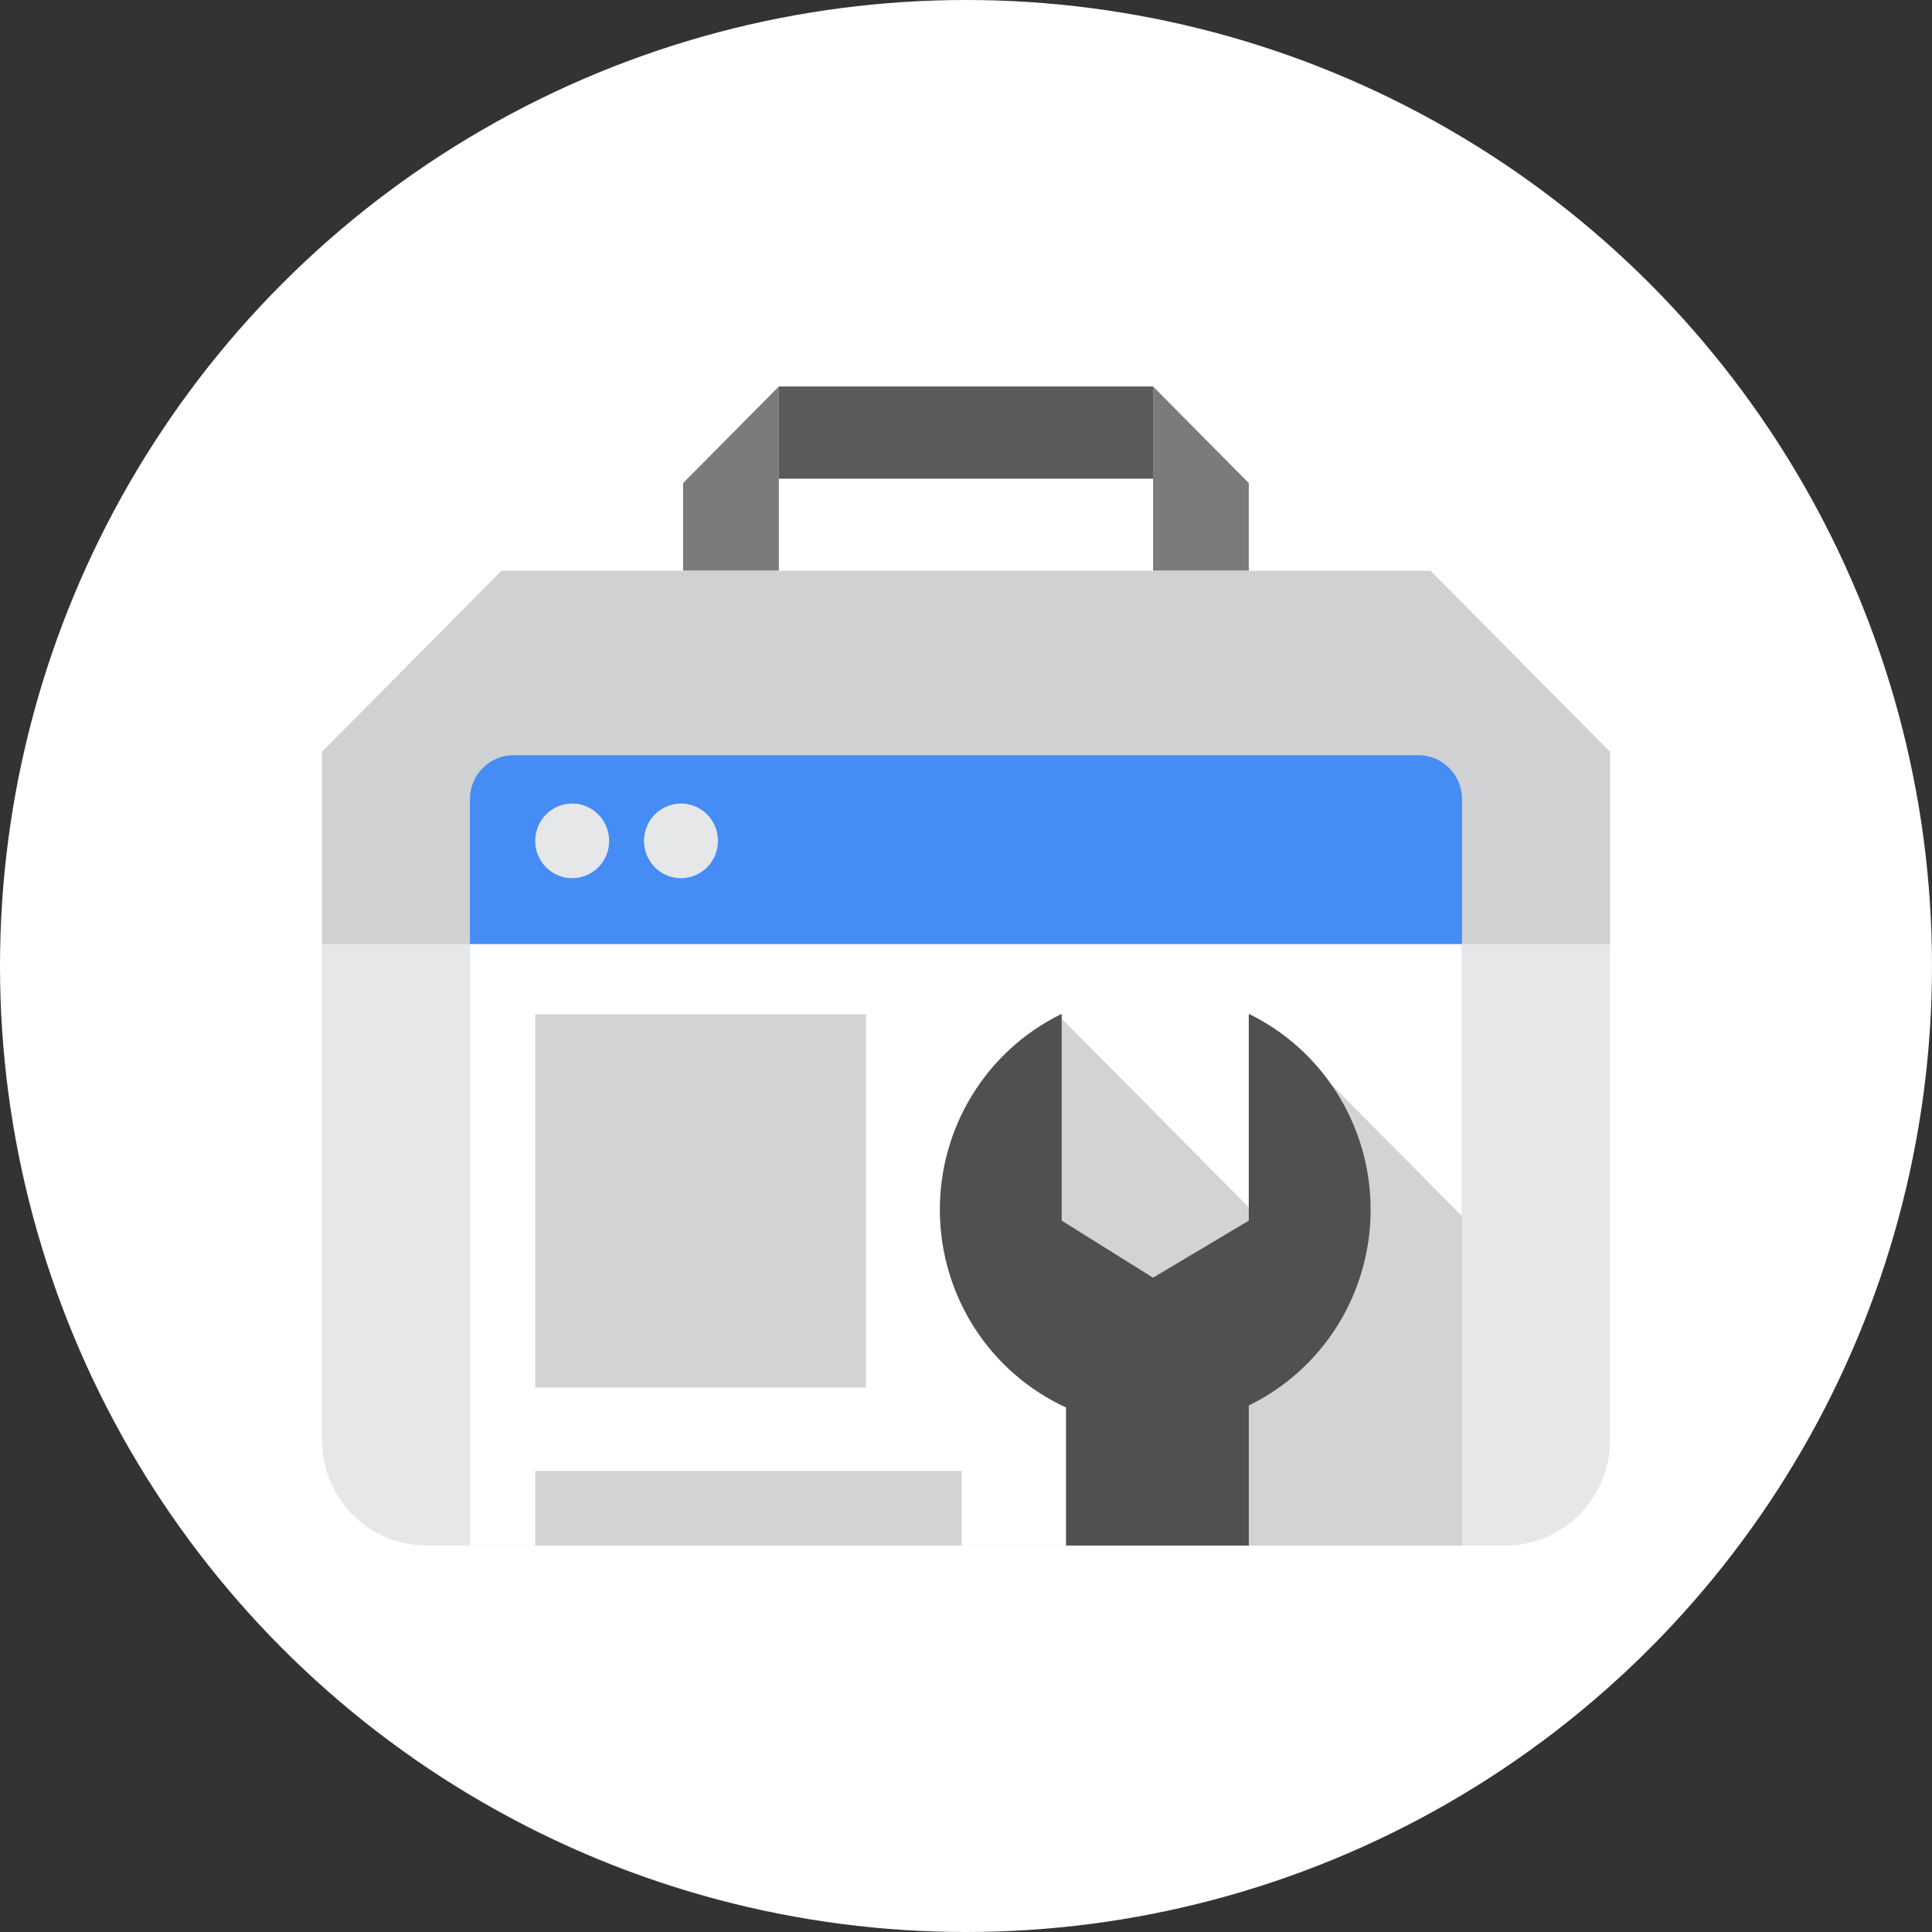 <svg width="30" height="30" viewBox="0 0 30 30" fill="none" xmlns="http://www.w3.org/2000/svg">
<rect x="0" y="0" width="30" height="30" fill="#333333" stroke="none"/>
<circle cx="15" cy="15" r="15" fill="white"/>
<g clip-path="url(#clip0_1060_745)">
<path fill-rule="evenodd" clip-rule="evenodd" d="M10.607 7.501L12.094 6.001V8.864H10.607V7.501ZM19.391 7.501L17.905 6.001V8.864H19.391V7.501Z" fill="#7B7B7B"/>
<path d="M12.094 6.001H17.905V7.433H12.094V6.001Z" fill="#5A5A5A"/>
<path fill-rule="evenodd" clip-rule="evenodd" d="M23.378 23.999H6.622C6.192 23.999 5.779 23.826 5.475 23.52C5.171 23.213 5 22.797 5 22.363V11.676L7.786 8.864H22.214L25 11.676V22.363C25 22.797 24.829 23.213 24.525 23.52C24.221 23.826 23.808 23.999 23.378 23.999Z" fill="#E6E7E8"/>
<path fill-rule="evenodd" clip-rule="evenodd" d="M5 14.659V11.676L7.786 8.864H22.214L25 11.676V14.659H5Z" fill="#D0D1D2"/>
<path fill-rule="evenodd" clip-rule="evenodd" d="M7.297 23.999V12.409C7.297 12.229 7.368 12.055 7.495 11.927C7.621 11.799 7.793 11.727 7.973 11.727H22.027C22.206 11.727 22.378 11.799 22.504 11.927C22.631 12.055 22.702 12.229 22.702 12.409V23.999H7.297Z" fill="#458CF5"/>
<path d="M7.297 14.659H22.702V23.999H7.297V14.659Z" fill="white"/>
<path fill-rule="evenodd" clip-rule="evenodd" d="M18.109 23.999V21.204L16.757 19.841L15.879 17.386L16.487 15.818L19.933 19.295L20.541 16.705L22.703 18.886V23.999H18.109Z" fill="#D2D3D4"/>
<path d="M8.311 15.75H13.446V21.545H8.311V15.75ZM8.311 22.84H14.932V23.999H8.311V22.84Z" fill="#D2D3D4"/>
<path fill-rule="evenodd" clip-rule="evenodd" d="M19.391 21.824V23.999H16.553V21.855C15.975 21.59 15.483 21.163 15.136 20.626C14.789 20.088 14.601 19.462 14.594 18.821C14.587 18.18 14.761 17.549 15.096 17.004C15.431 16.459 15.913 16.022 16.486 15.743V18.954L17.904 19.84L19.391 18.954V15.743C19.958 16.019 20.436 16.451 20.771 16.989C21.106 17.526 21.283 18.149 21.283 18.784C21.283 19.419 21.106 20.041 20.771 20.579C20.436 21.117 19.958 21.548 19.391 21.824Z" fill="#505050"/>
<path fill-rule="evenodd" clip-rule="evenodd" d="M8.885 12.477C8.998 12.477 9.11 12.511 9.204 12.575C9.298 12.639 9.372 12.729 9.415 12.835C9.459 12.941 9.47 13.058 9.448 13.17C9.426 13.283 9.371 13.386 9.291 13.467C9.211 13.548 9.108 13.603 8.997 13.625C8.886 13.648 8.77 13.636 8.665 13.592C8.56 13.549 8.47 13.474 8.407 13.379C8.344 13.284 8.311 13.172 8.311 13.057C8.311 12.903 8.371 12.756 8.479 12.647C8.586 12.539 8.733 12.477 8.885 12.477ZM10.574 12.477C10.688 12.477 10.799 12.511 10.893 12.575C10.988 12.639 11.061 12.729 11.105 12.835C11.148 12.941 11.159 13.058 11.137 13.17C11.115 13.283 11.06 13.386 10.98 13.467C10.9 13.548 10.797 13.603 10.686 13.625C10.575 13.648 10.459 13.636 10.354 13.592C10.249 13.549 10.16 13.474 10.097 13.379C10.033 13.284 10 13.172 10 13.057C10 12.903 10.06 12.756 10.168 12.647C10.276 12.539 10.422 12.477 10.574 12.477Z" fill="#E6E7E8"/>
</g>
<defs>
<clipPath id="clip0_1060_745">
<rect width="20" height="18" fill="white" transform="translate(5 6)"/>
</clipPath>
</defs>
</svg>
